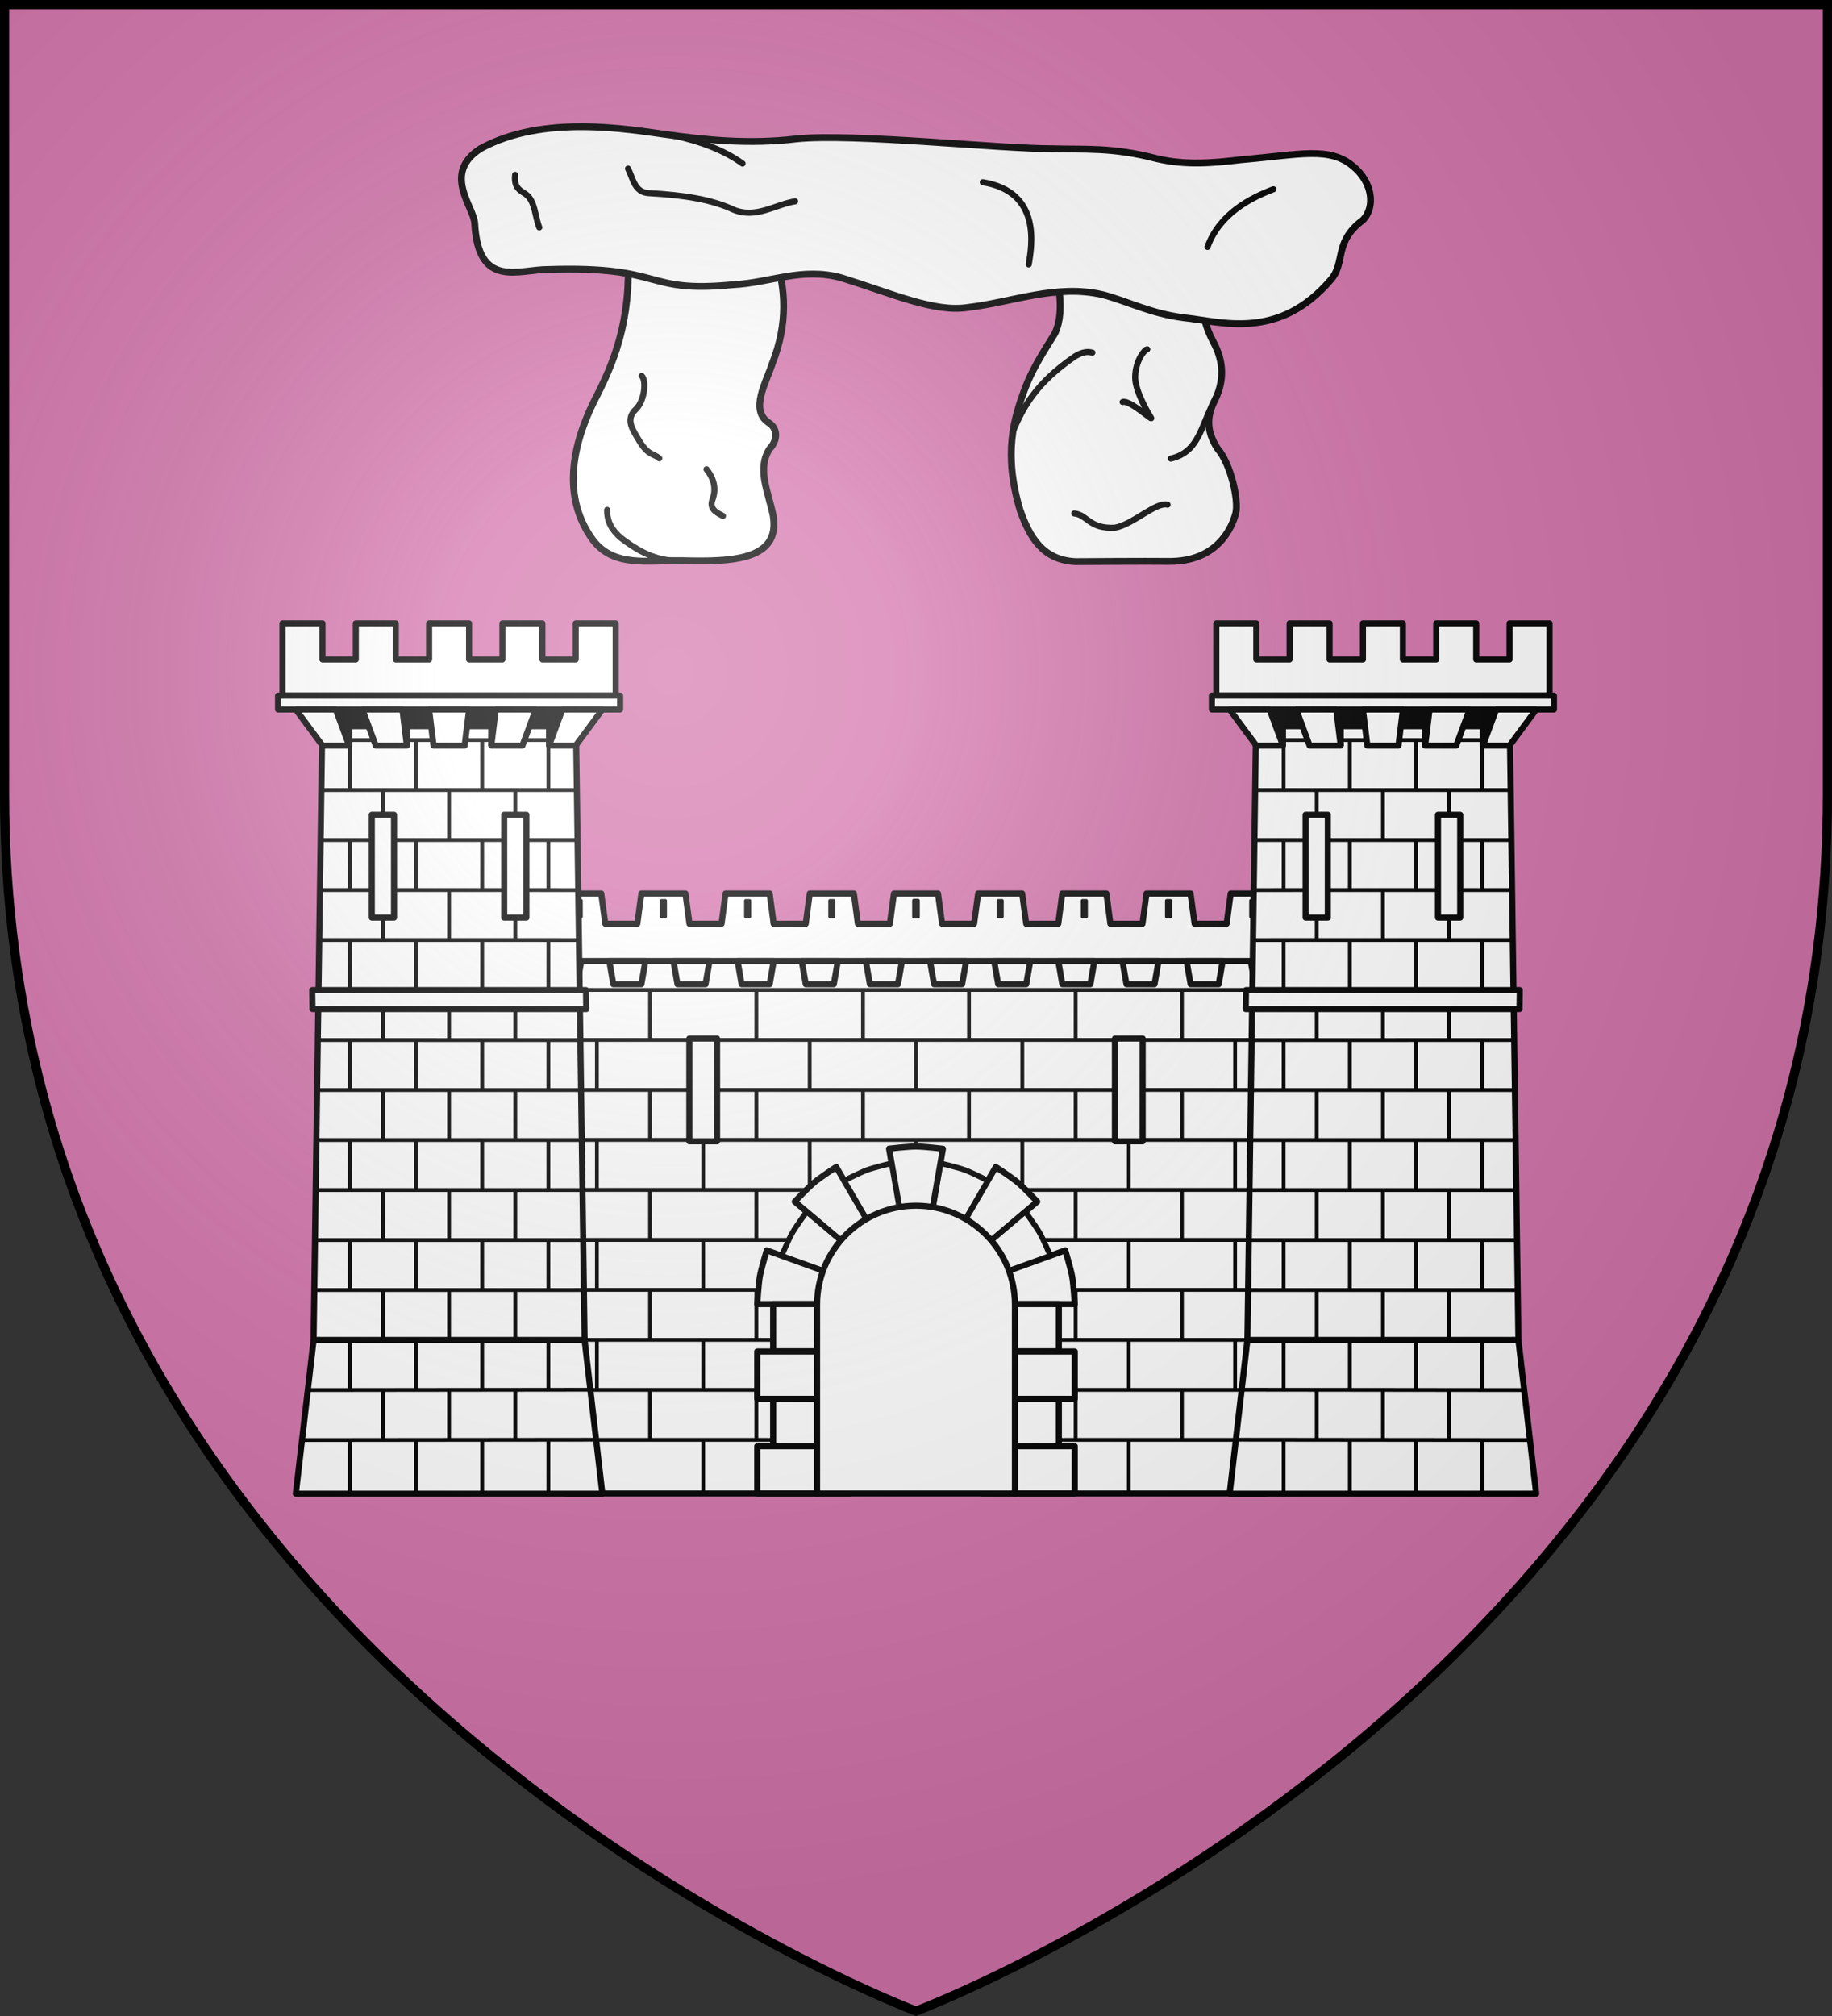 <?xml version="1.0" encoding="UTF-8" standalone="no"?>
<svg
   xmlns:dc="http://purl.org/dc/elements/1.1/"
   xmlns:cc="http://creativecommons.org/ns#"
   xmlns:rdf="http://www.w3.org/1999/02/22-rdf-syntax-ns#"
   xmlns:svg="http://www.w3.org/2000/svg"
   xmlns="http://www.w3.org/2000/svg"
   xmlns:xlink="http://www.w3.org/1999/xlink"
   width="600"
   height="660"
   viewBox="-300 -300 600 660"
   version="1.1"
   id="svg25">
  <rect x="-300" y="-300" width="600" height="660" fill="#333333" stroke="none"/>
  <defs
     id="defs13">
    <radialGradient
       id="Gradient1"
       gradientUnits="userSpaceOnUse"
       cx="-80"
       cy="-80"
       r="405">
      <stop
         style="stop-color:#fff;stop-opacity:0.31"
         offset="0"
         id="stop2" />
      <stop
         style="stop-color:#fff;stop-opacity:0.25"
         offset="0.19"
         id="stop4" />
      <stop
         style="stop-color:#6b6b6b;stop-opacity:0.125"
         offset="0.6"
         id="stop6" />
      <stop
         style="stop-color:#000;stop-opacity:0.125"
         offset="1"
         id="stop8" />
    </radialGradient>
    <g
       id="s">
      <g
         id="c">
        <path
           transform="matrix(0.951,0.309,-0.309,0.951,0,-1)"
           d="M 0,0 L 0,1 L 0.5,1 L 0,0 z"
           id="t" />
        <use
           height="540"
           width="810"
           y="0"
           x="0"
           id="use2144"
           transform="scale(-1,1)"
           xlink:href="#t" />
      </g>
      <g
         id="a">
        <use
           height="540"
           width="810"
           y="0"
           x="0"
           id="use2147"
           transform="matrix(0.309,0.951,-0.951,0.309,0,0)"
           xlink:href="#c" />
        <use
           height="540"
           width="810"
           y="0"
           x="0"
           id="use2149"
           transform="matrix(-0.809,0.588,-0.588,-0.809,0,0)"
           xlink:href="#c" />
      </g>
      <use
         height="540"
         width="810"
         y="0"
         x="0"
         id="use2151"
         transform="scale(-1,1)"
         xlink:href="#a" />
    </g>
    <g
       id="c-1">
      <path
         id="b"
         d="M0 0v1h.5L0 0z"
         transform="rotate(18 3.157 -.5)" />
      <use
         width="810"
         height="540"
         transform="scale(-1 1)"
         xlink:href="#b"
         id="use13" />
    </g>
    <g
       id="g">
      <path
         id="f"
         d="M0 0v1h.5L0 0z"
         transform="rotate(18 3.157 -.5)" />
      <use
         width="810"
         height="540"
         transform="scale(-1 1)"
         xlink:href="#f"
         id="use23" />
    </g>
    <g
       id="k">
      <path
         id="j"
         d="M0 0v1h.5L0 0z"
         transform="rotate(18 3.157 -.5)" />
      <use
         width="810"
         height="540"
         transform="scale(-1 1)"
         xlink:href="#j"
         id="use33" />
    </g>
    <g
       id="n">
      <path
         id="m"
         d="M0 0v1h.5L0 0z"
         transform="rotate(18 3.157 -.5)" />
      <use
         width="810"
         height="540"
         transform="scale(-1 1)"
         xlink:href="#m"
         id="use42" />
    </g>
    <g
       id="s-4">
      <g
         id="c-6">
        <path
           id="t-0"
           d="M 0,0 L 0,1 L 0.5,1 L 0,0 z"
           transform="matrix(0.951,0.309,-0.309,0.951,0,-1)" />
        <use
           xlink:href="#t-0"
           transform="scale(-1,1)"
           id="use2144-7"
           x="0"
           y="0"
           width="810"
           height="540" />
      </g>
      <g
         id="a-1">
        <use
           xlink:href="#c-6"
           transform="matrix(0.309,0.951,-0.951,0.309,0,0)"
           id="use2147-7"
           x="0"
           y="0"
           width="810"
           height="540" />
        <use
           xlink:href="#c-6"
           transform="matrix(-0.809,0.588,-0.588,-0.809,0,0)"
           id="use2149-7"
           x="0"
           y="0"
           width="810"
           height="540" />
      </g>
      <use
         xlink:href="#a-1"
         transform="scale(-1,1)"
         id="use2151-7"
         x="0"
         y="0"
         width="810"
         height="540" />
    </g>
    <g
       id="f-59">
      <rect
         width="100"
         height="60"
         x="-50"
         y="-30"
         style="fill:#28166f"
         id="rect1964" />
      <g
         transform="translate(0,-20)"
         style="fill:#ffffff"
         id="g1966">
        <path
           d="M -1.212,27.818 C -1.212,22.175 -2.091,20.471 -4.542,13.98 C -5.709,10.888 -5.024,7.103 -2.858,3.601 C -2.082,2.346 -1.114,1.214 0,0 C 1.114,1.214 2.082,2.346 2.858,3.601 C 5.024,7.103 5.709,10.888 4.542,13.98 C 2.091,20.471 1.212,22.175 1.212,27.818 L -1.212,27.818 z"
           id="path1968" />
        <path
           d="M 2.922,27.672 C 2.922,21.721 5.239,17.829 8.501,16.66 C 9.949,16.141 11.808,16.387 13.519,18.107 C 15.638,20.236 16.255,26.1 10.036,27.228 C 10.694,26.272 10.655,24.147 9.322,23.441 C 8.331,22.916 7.209,23.188 6.646,23.564 C 5.822,24.116 4.917,25.67 4.967,27.672 L 2.922,27.672 z"
           id="rwi" />
        <path
           d="M 1.777,30.183 C 1.79,32.191 2.795,33.518 4.516,34.257 C 4.295,34.955 3.257,36.378 1.831,36.281 C 1.55,37.787 1.282,38.632 0,40 C -1.282,38.632 -1.55,37.787 -1.831,36.281 C -3.257,36.378 -4.295,34.955 -4.516,34.257 C -2.795,33.518 -1.79,32.191 -1.777,30.183 L 1.777,30.183 z"
           id="path1971" />
        <use
           transform="scale(-1,1)"
           id="use1973"
           x="0"
           y="0"
           width="800"
           height="400"
           xlink:href="#rwi" />
        <rect
           width="15.846"
           height="3.218"
           x="-7.923"
           y="27.331"
           id="rect1975" />
      </g>
    </g>
    <g
       id="s-78">
      <g
         id="c-4">
        <path
           id="t-54"
           d="M 0,0 L 0,1 L 0.5,1 L 0,0 z"
           transform="matrix(0.951,0.309,-0.309,0.951,0,-1)" />
        <use
           xlink:href="#t-54"
           transform="scale(-1,1)"
           id="use2144-8"
           x="0"
           y="0"
           width="810"
           height="540" />
      </g>
      <g
         id="a-0">
        <use
           xlink:href="#c-4"
           transform="matrix(0.309,0.951,-0.951,0.309,0,0)"
           id="use2147-02"
           x="0"
           y="0"
           width="810"
           height="540" />
        <use
           xlink:href="#c-4"
           transform="matrix(-0.809,0.588,-0.588,-0.809,0,0)"
           id="use2149-4"
           x="0"
           y="0"
           width="810"
           height="540" />
      </g>
      <use
         xlink:href="#a-0"
         transform="scale(-1,1)"
         id="use2151-47"
         x="0"
         y="0"
         width="810"
         height="540" />
    </g>
    <g
       id="f-8">
      <rect
         width="100"
         height="60"
         x="-50"
         y="-30"
         style="fill:#28166f"
         id="rect1964-0" />
      <g
         transform="translate(0,-20)"
         style="fill:#ffffff"
         id="g1966-1">
        <path
           d="M -1.212,27.818 C -1.212,22.175 -2.091,20.471 -4.542,13.98 C -5.709,10.888 -5.024,7.103 -2.858,3.601 C -2.082,2.346 -1.114,1.214 0,0 C 1.114,1.214 2.082,2.346 2.858,3.601 C 5.024,7.103 5.709,10.888 4.542,13.98 C 2.091,20.471 1.212,22.175 1.212,27.818 L -1.212,27.818 z"
           id="path1968-2" />
        <path
           d="M 2.922,27.672 C 2.922,21.721 5.239,17.829 8.501,16.66 C 9.949,16.141 11.808,16.387 13.519,18.107 C 15.638,20.236 16.255,26.1 10.036,27.228 C 10.694,26.272 10.655,24.147 9.322,23.441 C 8.331,22.916 7.209,23.188 6.646,23.564 C 5.822,24.116 4.917,25.67 4.967,27.672 L 2.922,27.672 z"
           id="rwi-5" />
        <path
           d="M 1.777,30.183 C 1.79,32.191 2.795,33.518 4.516,34.257 C 4.295,34.955 3.257,36.378 1.831,36.281 C 1.55,37.787 1.282,38.632 0,40 C -1.282,38.632 -1.55,37.787 -1.831,36.281 C -3.257,36.378 -4.295,34.955 -4.516,34.257 C -2.795,33.518 -1.79,32.191 -1.777,30.183 L 1.777,30.183 z"
           id="path1971-0" />
        <use
           transform="scale(-1,1)"
           id="use1973-9"
           x="0"
           y="0"
           width="800"
           height="400"
           xlink:href="#rwi-5" />
        <rect
           width="15.846"
           height="3.218"
           x="-7.923"
           y="27.331"
           id="rect1975-4" />
      </g>
    </g>
    <g
       id="f-2">
      <rect
         width="100"
         height="60"
         x="-50"
         y="-30"
         style="fill:#28166f"
         id="rect1964-3" />
      <g
         transform="translate(0,-20)"
         style="fill:#ffffff"
         id="g1966-3">
        <path
           d="M -1.212,27.818 C -1.212,22.175 -2.091,20.471 -4.542,13.98 C -5.709,10.888 -5.024,7.103 -2.858,3.601 C -2.082,2.346 -1.114,1.214 0,0 C 1.114,1.214 2.082,2.346 2.858,3.601 C 5.024,7.103 5.709,10.888 4.542,13.98 C 2.091,20.471 1.212,22.175 1.212,27.818 L -1.212,27.818 z"
           id="path1968-4" />
        <path
           d="M 2.922,27.672 C 2.922,21.721 5.239,17.829 8.501,16.66 C 9.949,16.141 11.808,16.387 13.519,18.107 C 15.638,20.236 16.255,26.1 10.036,27.228 C 10.694,26.272 10.655,24.147 9.322,23.441 C 8.331,22.916 7.209,23.188 6.646,23.564 C 5.822,24.116 4.917,25.67 4.967,27.672 L 2.922,27.672 z"
           id="rwi-1" />
        <path
           d="M 1.777,30.183 C 1.79,32.191 2.795,33.518 4.516,34.257 C 4.295,34.955 3.257,36.378 1.831,36.281 C 1.55,37.787 1.282,38.632 0,40 C -1.282,38.632 -1.55,37.787 -1.831,36.281 C -3.257,36.378 -4.295,34.955 -4.516,34.257 C -2.795,33.518 -1.79,32.191 -1.777,30.183 L 1.777,30.183 z"
           id="path7183" />
        <use
           transform="scale(-1,1)"
           id="use7185"
           x="0"
           y="0"
           width="800"
           height="400"
           xlink:href="#rwi-1" />
        <rect
           width="15.846"
           height="3.218"
           x="-7.923"
           y="27.331"
           id="rect7187" />
      </g>
    </g>
    <g
       id="s-8">
      <g
         id="c-9">
        <path
           transform="matrix(0.951,0.309,-0.309,0.951,0,-1)"
           d="M 0,0 L 0,1 L 0.5,1 L 0,0 z"
           id="t-2" />
        <use
           height="540"
           width="810"
           y="0"
           x="0"
           id="use2144-79"
           transform="scale(-1,1)"
           xlink:href="#t-2" />
      </g>
      <g
         id="a-5">
        <use
           height="540"
           width="810"
           y="0"
           x="0"
           id="use2147-4"
           transform="matrix(0.309,0.951,-0.951,0.309,0,0)"
           xlink:href="#c-9" />
        <use
           height="540"
           width="810"
           y="0"
           x="0"
           id="use2149-3"
           transform="matrix(-0.809,0.588,-0.588,-0.809,0,0)"
           xlink:href="#c-9" />
      </g>
      <use
         height="540"
         width="810"
         y="0"
         x="0"
         id="use2151-1"
         transform="scale(-1,1)"
         xlink:href="#a-5" />
    </g>
    <g
       id="s-4-2">
      <g
         id="c-6-1">
        <path
           transform="matrix(0.951,0.309,-0.309,0.951,0,-1)"
           d="M 0,0 L 0,1 L 0.5,1 L 0,0 z"
           id="t-0-6" />
        <use
           height="540"
           width="810"
           y="0"
           x="0"
           id="use2144-7-8"
           transform="scale(-1,1)"
           xlink:href="#t-0-6" />
      </g>
      <g
         id="a-1-5">
        <use
           height="540"
           width="810"
           y="0"
           x="0"
           id="use2147-7-7"
           transform="matrix(0.309,0.951,-0.951,0.309,0,0)"
           xlink:href="#c-6-1" />
        <use
           height="540"
           width="810"
           y="0"
           x="0"
           id="use7203"
           transform="matrix(-0.809,0.588,-0.588,-0.809,0,0)"
           xlink:href="#c-6-1" />
      </g>
      <use
         height="540"
         width="810"
         y="0"
         x="0"
         id="use2151-7-1"
         transform="scale(-1,1)"
         xlink:href="#a-1-5" />
    </g>
    <g
       id="s-4-9">
      <g
         id="c-6-2">
        <path
           transform="matrix(0.951,0.309,-0.309,0.951,0,-1)"
           d="M 0,0 L 0,1 L 0.5,1 L 0,0 z"
           id="t-0-7" />
        <use
           height="540"
           width="810"
           y="0"
           x="0"
           id="use2144-7-9"
           transform="scale(-1,1)"
           xlink:href="#t-0-7" />
      </g>
      <g
         id="a-1-54">
        <use
           height="540"
           width="810"
           y="0"
           x="0"
           id="use2147-7-3"
           transform="matrix(0.309,0.951,-0.951,0.309,0,0)"
           xlink:href="#c-6-2" />
        <use
           height="540"
           width="810"
           y="0"
           x="0"
           id="use2149-7-1"
           transform="matrix(-0.809,0.588,-0.588,-0.809,0,0)"
           xlink:href="#c-6-2" />
      </g>
      <use
         height="540"
         width="810"
         y="0"
         x="0"
         id="use2151-7-2"
         transform="scale(-1,1)"
         xlink:href="#a-1-54" />
    </g>
    <g
       id="s-42">
      <g
         id="c-32">
        <path
           id="t-21"
           d="M 0,0 L 0,1 L 0.5,1 L 0,0 z"
           transform="matrix(0.951,0.309,-0.309,0.951,0,-1)" />
        <use
           xlink:href="#t-21"
           transform="scale(-1,1)"
           id="use2144-6"
           x="0"
           y="0"
           width="810"
           height="540" />
      </g>
      <g
         id="a-8">
        <use
           xlink:href="#c-32"
           transform="matrix(0.309,0.951,-0.951,0.309,0,0)"
           id="use2147-5"
           x="0"
           y="0"
           width="810"
           height="540" />
        <use
           xlink:href="#c-32"
           transform="matrix(-0.809,0.588,-0.588,-0.809,0,0)"
           id="use2149-76"
           x="0"
           y="0"
           width="810"
           height="540" />
      </g>
      <use
         xlink:href="#a-8"
         transform="scale(-1,1)"
         id="use2151-18"
         x="0"
         y="0"
         width="810"
         height="540" />
    </g>
    <g
       id="f-7">
      <rect
         id="rect1964-1"
         style="fill:#28166f"
         y="-30"
         x="-50"
         height="60"
         width="100" />
      <g
         id="g5075"
         style="fill:#ffffff"
         transform="translate(0,-20)">
        <path
           id="path1968-5"
           d="M -1.212,27.818 C -1.212,22.175 -2.091,20.471 -4.542,13.98 C -5.709,10.888 -5.024,7.103 -2.858,3.601 C -2.082,2.346 -1.114,1.214 0,0 C 1.114,1.214 2.082,2.346 2.858,3.601 C 5.024,7.103 5.709,10.888 4.542,13.98 C 2.091,20.471 1.212,22.175 1.212,27.818 L -1.212,27.818 z" />
        <path
           id="rwi-2"
           d="M 2.922,27.672 C 2.922,21.721 5.239,17.829 8.501,16.66 C 9.949,16.141 11.808,16.387 13.519,18.107 C 15.638,20.236 16.255,26.1 10.036,27.228 C 10.694,26.272 10.655,24.147 9.322,23.441 C 8.331,22.916 7.209,23.188 6.646,23.564 C 5.822,24.116 4.917,25.67 4.967,27.672 L 2.922,27.672 z" />
        <path
           id="path1971-7"
           d="M 1.777,30.183 C 1.79,32.191 2.795,33.518 4.516,34.257 C 4.295,34.955 3.257,36.378 1.831,36.281 C 1.55,37.787 1.282,38.632 0,40 C -1.282,38.632 -1.55,37.787 -1.831,36.281 C -3.257,36.378 -4.295,34.955 -4.516,34.257 C -2.795,33.518 -1.79,32.191 -1.777,30.183 L 1.777,30.183 z" />
        <use
           xlink:href="#rwi-2"
           height="400"
           width="800"
           y="0"
           x="0"
           id="use1973-6"
           transform="scale(-1,1)" />
        <rect
           id="rect1975-1"
           y="27.331"
           x="-7.923"
           height="3.218"
           width="15.846" />
      </g>
    </g>
    <g
       id="s-4-1">
      <g
         id="c-6-4">
        <path
           transform="matrix(0.951,0.309,-0.309,0.951,0,-1)"
           d="M 0,0 L 0,1 L 0.5,1 L 0,0 z"
           id="t-0-60" />
        <use
           height="540"
           width="810"
           y="0"
           x="0"
           id="use2144-7-7"
           transform="scale(-1,1)"
           xlink:href="#t-0-60" />
      </g>
      <g
         id="a-1-17">
        <use
           height="540"
           width="810"
           y="0"
           x="0"
           id="use2147-7-77"
           transform="matrix(0.309,0.951,-0.951,0.309,0,0)"
           xlink:href="#c-6-4" />
        <use
           height="540"
           width="810"
           y="0"
           x="0"
           id="use2149-7-7"
           transform="matrix(-0.809,0.588,-0.588,-0.809,0,0)"
           xlink:href="#c-6-4" />
      </g>
      <use
         height="540"
         width="810"
         y="0"
         x="0"
         id="use2151-7-3"
         transform="scale(-1,1)"
         xlink:href="#a-1-17" />
    </g>
    <g
       id="s-4-5">
      <g
         id="c-6-1-0">
        <path
           id="t-0-7-0"
           d="M 0,0 L 0,1 L 0.5,1 L 0,0 z"
           transform="matrix(0.951,0.309,-0.309,0.951,0,-1)" />
        <use
           xlink:href="#t-0-7-0"
           transform="scale(-1,1)"
           id="use2144-7-1"
           x="0"
           y="0"
           width="810"
           height="540" />
      </g>
      <g
         id="a-1-1">
        <use
           xlink:href="#c-6-1-0"
           transform="matrix(0.309,0.951,-0.951,0.309,0,0)"
           id="use2147-7-5"
           x="0"
           y="0"
           width="810"
           height="540" />
        <use
           xlink:href="#c-6-1-0"
           transform="matrix(-0.809,0.588,-0.588,-0.809,0,0)"
           id="use2149-7-2"
           x="0"
           y="0"
           width="810"
           height="540" />
      </g>
      <use
         xlink:href="#a-1-1"
         transform="scale(-1,1)"
         id="use2151-7-7"
         x="0"
         y="0"
         width="810"
         height="540" />
    </g>
    <g
       id="f-6">
      <rect
         width="100"
         height="60"
         x="-50"
         y="-30"
         style="fill:#28166f"
         id="rect1964-1-1" />
      <g
         transform="translate(0,-20)"
         style="fill:#ffffff"
         id="g1966-4">
        <path
           d="M -1.212,27.818 C -1.212,22.175 -2.091,20.471 -4.542,13.98 C -5.709,10.888 -5.024,7.103 -2.858,3.601 C -2.082,2.346 -1.114,1.214 0,0 C 1.114,1.214 2.082,2.346 2.858,3.601 C 5.024,7.103 5.709,10.888 4.542,13.98 C 2.091,20.471 1.212,22.175 1.212,27.818 L -1.212,27.818 z"
           id="path5051" />
        <path
           d="M 2.922,27.672 C 2.922,21.721 5.239,17.829 8.501,16.66 C 9.949,16.141 11.808,16.387 13.519,18.107 C 15.638,20.236 16.255,26.1 10.036,27.228 C 10.694,26.272 10.655,24.147 9.322,23.441 C 8.331,22.916 7.209,23.188 6.646,23.564 C 5.822,24.116 4.917,25.67 4.967,27.672 L 2.922,27.672 z"
           id="rwi-3" />
        <path
           d="M 1.777,30.183 C 1.79,32.191 2.795,33.518 4.516,34.257 C 4.295,34.955 3.257,36.378 1.831,36.281 C 1.55,37.787 1.282,38.632 0,40 C -1.282,38.632 -1.55,37.787 -1.831,36.281 C -3.257,36.378 -4.295,34.955 -4.516,34.257 C -2.795,33.518 -1.79,32.191 -1.777,30.183 L 1.777,30.183 z"
           id="path1971-2" />
        <use
           transform="scale(-1,1)"
           id="use1973-2"
           x="0"
           y="0"
           width="800"
           height="400"
           xlink:href="#rwi-3" />
        <rect
           width="15.846"
           height="3.218"
           x="-7.923"
           y="27.331"
           id="rect1975-1-2" />
      </g>
    </g>
    <g
       id="s-6">
      <g
         id="c-8">
        <path
           id="t-5"
           d="M 0,0 L 0,1 L 0.5,1 L 0,0 z"
           transform="matrix(0.951,0.309,-0.309,0.951,0,-1)" />
        <use
           xlink:href="#t-5"
           transform="scale(-1,1)"
           id="use2144-76"
           x="0"
           y="0"
           width="810"
           height="540" />
      </g>
      <g
         id="a-18">
        <use
           xlink:href="#c-8"
           transform="matrix(0.309,0.951,-0.951,0.309,0,0)"
           id="use2147-9"
           x="0"
           y="0"
           width="810"
           height="540" />
        <use
           xlink:href="#c-8"
           transform="matrix(-0.809,0.588,-0.588,-0.809,0,0)"
           id="use2149-2"
           x="0"
           y="0"
           width="810"
           height="540" />
      </g>
      <use
         xlink:href="#a-18"
         transform="scale(-1,1)"
         id="use2151-79"
         x="0"
         y="0"
         width="810"
         height="540" />
    </g>
    <g
       id="s-7">
      <g
         id="c-2">
        <path
           id="t-6"
           d="M 0,0 L 0,1 L 0.5,1 L 0,0 z"
           transform="matrix(0.951,0.309,-0.309,0.951,0,-1)" />
        <use
           xlink:href="#t-6"
           transform="scale(-1,1)"
           id="use2144-0"
           x="0"
           y="0"
           width="810"
           height="540" />
      </g>
      <g
         id="a-16">
        <use
           xlink:href="#c-2"
           transform="matrix(0.309,0.951,-0.951,0.309,0,0)"
           id="use2147-57"
           x="0"
           y="0"
           width="810"
           height="540" />
        <use
           xlink:href="#c-2"
           transform="matrix(-0.809,0.588,-0.588,-0.809,0,0)"
           id="use2149-5"
           x="0"
           y="0"
           width="810"
           height="540" />
      </g>
      <use
         xlink:href="#a-16"
         transform="scale(-1,1)"
         id="use2151-4"
         x="0"
         y="0"
         width="810"
         height="540" />
    </g>
    <g
       id="f-3">
      <rect
         id="rect1964-6"
         style="fill:#28166f"
         y="-30"
         x="-50"
         height="60"
         width="100" />
      <g
         id="g1966-15"
         style="fill:#ffffff"
         transform="translate(0,-20)">
        <path
           id="path1968-42"
           d="M -1.212,27.818 C -1.212,22.175 -2.091,20.471 -4.542,13.98 C -5.709,10.888 -5.024,7.103 -2.858,3.601 C -2.082,2.346 -1.114,1.214 0,0 C 1.114,1.214 2.082,2.346 2.858,3.601 C 5.024,7.103 5.709,10.888 4.542,13.98 C 2.091,20.471 1.212,22.175 1.212,27.818 L -1.212,27.818 z" />
        <path
           id="rwi-0"
           d="M 2.922,27.672 C 2.922,21.721 5.239,17.829 8.501,16.66 C 9.949,16.141 11.808,16.387 13.519,18.107 C 15.638,20.236 16.255,26.1 10.036,27.228 C 10.694,26.272 10.655,24.147 9.322,23.441 C 8.331,22.916 7.209,23.188 6.646,23.564 C 5.822,24.116 4.917,25.67 4.967,27.672 L 2.922,27.672 z" />
        <path
           id="path1971-9"
           d="M 1.777,30.183 C 1.79,32.191 2.795,33.518 4.516,34.257 C 4.295,34.955 3.257,36.378 1.831,36.281 C 1.55,37.787 1.282,38.632 0,40 C -1.282,38.632 -1.55,37.787 -1.831,36.281 C -3.257,36.378 -4.295,34.955 -4.516,34.257 C -2.795,33.518 -1.79,32.191 -1.777,30.183 L 1.777,30.183 z" />
        <use
           xlink:href="#rwi-0"
           height="400"
           width="800"
           y="0"
           x="0"
           id="use1973-7"
           transform="scale(-1,1)" />
        <rect
           id="rect1975-3"
           y="27.331"
           x="-7.923"
           height="3.218"
           width="15.846" />
      </g>
    </g>
    <g
       id="f-5">
      <rect
         id="rect1964-17"
         style="fill:#28166f"
         y="-30"
         x="-50"
         height="60"
         width="100" />
      <g
         id="g1966-11"
         style="fill:#ffffff"
         transform="translate(0,-20)">
        <path
           id="path1968-52"
           d="M -1.212,27.818 C -1.212,22.175 -2.091,20.471 -4.542,13.98 C -5.709,10.888 -5.024,7.103 -2.858,3.601 C -2.082,2.346 -1.114,1.214 0,0 C 1.114,1.214 2.082,2.346 2.858,3.601 C 5.024,7.103 5.709,10.888 4.542,13.98 C 2.091,20.471 1.212,22.175 1.212,27.818 L -1.212,27.818 z" />
        <path
           id="rwi-7"
           d="M 2.922,27.672 C 2.922,21.721 5.239,17.829 8.501,16.66 C 9.949,16.141 11.808,16.387 13.519,18.107 C 15.638,20.236 16.255,26.1 10.036,27.228 C 10.694,26.272 10.655,24.147 9.322,23.441 C 8.331,22.916 7.209,23.188 6.646,23.564 C 5.822,24.116 4.917,25.67 4.967,27.672 L 2.922,27.672 z" />
        <path
           id="path1971-6"
           d="M 1.777,30.183 C 1.79,32.191 2.795,33.518 4.516,34.257 C 4.295,34.955 3.257,36.378 1.831,36.281 C 1.55,37.787 1.282,38.632 0,40 C -1.282,38.632 -1.55,37.787 -1.831,36.281 C -3.257,36.378 -4.295,34.955 -4.516,34.257 C -2.795,33.518 -1.79,32.191 -1.777,30.183 L 1.777,30.183 z" />
        <use
           xlink:href="#rwi-7"
           height="400"
           width="800"
           y="0"
           x="0"
           id="use1973-1"
           transform="scale(-1,1)" />
        <rect
           id="rect5022"
           y="27.331"
           x="-7.923"
           height="3.218"
           width="15.846" />
      </g>
    </g>
    <g
       id="s-4-8">
      <g
         id="c-6-6">
        <path
           id="t-0-0"
           d="M 0,0 L 0,1 L 0.5,1 L 0,0 z"
           transform="matrix(0.951,0.309,-0.309,0.951,0,-1)" />
        <use
           xlink:href="#t-0-0"
           transform="scale(-1,1)"
           id="use2144-7-2"
           x="0"
           y="0"
           width="810"
           height="540" />
      </g>
      <g
         id="a-1-4">
        <use
           xlink:href="#c-6-6"
           transform="matrix(0.309,0.951,-0.951,0.309,0,0)"
           id="use2147-7-8"
           x="0"
           y="0"
           width="810"
           height="540" />
        <use
           xlink:href="#c-6-6"
           transform="matrix(-0.809,0.588,-0.588,-0.809,0,0)"
           id="use2149-7-6"
           x="0"
           y="0"
           width="810"
           height="540" />
      </g>
      <use
         xlink:href="#a-1-4"
         transform="scale(-1,1)"
         id="use2151-7-5"
         x="0"
         y="0"
         width="810"
         height="540" />
    </g>
    <g
       id="f-0">
      <rect
         width="100"
         height="60"
         x="-50"
         y="-30"
         style="fill:#28166f"
         id="rect1964-9" />
      <g
         transform="translate(0,-20)"
         style="fill:#ffffff"
         id="g1966-0">
        <path
           d="M -1.212,27.818 C -1.212,22.175 -2.091,20.471 -4.542,13.98 C -5.709,10.888 -5.024,7.103 -2.858,3.601 C -2.082,2.346 -1.114,1.214 0,0 C 1.114,1.214 2.082,2.346 2.858,3.601 C 5.024,7.103 5.709,10.888 4.542,13.98 C 2.091,20.471 1.212,22.175 1.212,27.818 L -1.212,27.818 z"
           id="path1968-0" />
        <path
           d="M 2.922,27.672 C 2.922,21.721 5.239,17.829 8.501,16.66 C 9.949,16.141 11.808,16.387 13.519,18.107 C 15.638,20.236 16.255,26.1 10.036,27.228 C 10.694,26.272 10.655,24.147 9.322,23.441 C 8.331,22.916 7.209,23.188 6.646,23.564 C 5.822,24.116 4.917,25.67 4.967,27.672 L 2.922,27.672 z"
           id="rwi-6" />
        <path
           d="M 1.777,30.183 C 1.79,32.191 2.795,33.518 4.516,34.257 C 4.295,34.955 3.257,36.378 1.831,36.281 C 1.55,37.787 1.282,38.632 0,40 C -1.282,38.632 -1.55,37.787 -1.831,36.281 C -3.257,36.378 -4.295,34.955 -4.516,34.257 C -2.795,33.518 -1.79,32.191 -1.777,30.183 L 1.777,30.183 z"
           id="path1971-1" />
        <use
           transform="scale(-1,1)"
           id="use1973-3"
           x="0"
           y="0"
           width="800"
           height="400"
           xlink:href="#rwi-6" />
        <rect
           width="15.846"
           height="3.218"
           x="-7.923"
           y="27.331"
           id="rect1975-8" />
      </g>
    </g>
    <g
       id="s-9">
      <g
         id="c-3">
        <path
           id="t-4"
           d="M 0,0 L 0,1 L 0.5,1 L 0,0 z"
           transform="matrix(0.951,0.309,-0.309,0.951,0,-1)" />
        <use
           xlink:href="#t-4"
           transform="scale(-1,1)"
           id="use2144-4"
           x="0"
           y="0"
           width="810"
           height="540" />
      </g>
      <g
         id="a-6">
        <use
           xlink:href="#c-3"
           transform="matrix(0.309,0.951,-0.951,0.309,0,0)"
           id="use2147-0"
           x="0"
           y="0"
           width="810"
           height="540" />
        <use
           xlink:href="#c-3"
           transform="matrix(-0.809,0.588,-0.588,-0.809,0,0)"
           id="use2149-6"
           x="0"
           y="0"
           width="810"
           height="540" />
      </g>
      <use
         xlink:href="#a-6"
         transform="scale(-1,1)"
         id="use2151-6"
         x="0"
         y="0"
         width="810"
         height="540" />
    </g>
    <pattern
       id="pattern4124"
       patternTransform="translate(-328.318,-112.593)"
       height="199.71"
       width="178.168"
       patternUnits="userSpaceOnUse">
      <g
         id="g4119"
         transform="matrix(0.806,0,0,0.77,264.813,86.782)">
        <path
           d="M -267.374,-6.853 L -272.223,16.977 L -277.071,-6.853 L -277.071,-26.381 L -277.071,-51.594 L -302.284,-51.594 L -302.284,-37.048 L -311.982,-37.048 L -311.982,-51.594 L -326.528,-51.594 L -326.528,-61.291 L -311.982,-61.291 L -311.982,-75.837 L -302.284,-75.837 L -302.284,-61.291 L -277.071,-61.291 L -277.071,-86.504 L -291.617,-86.504 L -291.617,-96.202 L -277.071,-96.202 L -277.071,-110.748 L -267.374,-110.748 L -267.374,-96.202 L -252.828,-96.202 L -252.828,-86.504 L -267.374,-86.504 L -267.374,-61.291 L -242.161,-61.291 L -242.161,-75.837 L -232.463,-75.837 L -232.463,-61.291 L -217.917,-61.291 L -217.917,-51.594 L -232.463,-51.594 L -232.463,-37.048 L -242.161,-37.048 L -242.161,-51.594 L -267.374,-51.594 L -267.374,-26.381 L -267.374,-6.853 z"
           id="path4262"
           style="fill:#fcef3c;fill-opacity:1;stroke:#000000;stroke-width:3.807;stroke-miterlimit:4;stroke-dasharray:none;stroke-opacity:1;display:inline" />
        <use
           id="use2607"
           xlink:href="#path4262"
           y="0"
           x="0"
           width="601.465"
           height="658.974" />
        <use
           id="use2613"
           transform="translate(108.611,127.725)"
           xlink:href="#path4262"
           y="0"
           x="0"
           width="601.465"
           height="658.974" />
      </g>
    </pattern>
  </defs>
  <path
     style="fill:#d576ad;stroke-width:1"
     id="use15"
     d="m -298.5,-298.5 h 597 V -39.957 C 298.5,246.291 0,358.5 0,358.5 c 0,0 -298.5,-112.209 -298.5,-398.457 z" />
  <g
     style="stroke-width:1.048"
     transform="matrix(0.954,0,0,0.954,1.018863e-4,37.275)"
     id="g3347">
    <path
       style="opacity:1;fill:#ffffff;fill-opacity:1;stroke:none;stroke-width:1.048;stroke-linecap:butt;stroke-linejoin:round;stroke-miterlimit:4;stroke-opacity:1"
       d="M -120.596,-23.72 H 120.596 V 158.986 h -241.193 z"
       id="rect4200" />
    <path
       id="path2266"
       style="opacity:1;fill:none;fill-opacity:1;stroke:#000000;stroke-width:1.31;stroke-linecap:butt;stroke-linejoin:round;stroke-miterlimit:4;stroke-dasharray:none;stroke-opacity:1"
       d="m -91.301,123.432 v 17.157 M 91.3,123.432 v 17.157 M 54.802,123.432 v 17.157 M 18.195,123.432 v 17.157 M -54.802,123.432 v 17.157 m 36.607,-17.157 v 17.157 m -91.355,0 v 18.397 m 36.499,-18.397 v 18.397 M 109.55,140.588 v 18.397 M 73.051,140.588 v 18.397 M 36.499,140.588 v 18.397 M -36.499,140.588 v 18.397 M -5.7459342e-6,140.588 v 18.397 M -91.301,89.119 V 106.275 M 91.3,89.119 V 106.275 M 54.802,89.119 V 106.275 M 18.195,89.119 V 106.275 M -54.802,89.119 v 17.157 m 36.607,-17.157 v 17.157 m -91.355,0 v 17.157 m 36.499,-17.157 V 123.432 M 109.55,106.275 V 123.432 M 73.051,106.275 V 123.432 M 36.499,106.275 V 123.432 M -36.499,106.275 V 123.432 M -5.7459342e-6,106.275 V 123.432 M -91.301,54.806 V 71.962 M 91.3,54.806 V 71.962 M 54.802,54.806 V 71.962 M 18.195,54.806 V 71.962 M -54.802,54.806 v 17.157 m 36.607,-17.157 v 17.157 m -91.355,0 V 89.119 M -73.051,71.962 V 89.119 M 109.55,71.962 V 89.119 M 73.051,71.962 V 89.119 M 36.499,71.962 V 90.36 M -36.499,71.962 V 89.119 M -5.7459353e-6,71.962 V 89.119 M -91.301,20.493 V 37.649 M 91.3,20.493 V 37.649 M 54.802,20.493 V 37.649 M 18.195,20.493 V 37.649 M -54.802,20.493 v 17.157 m 36.607,-17.157 v 17.157 m -91.355,0 V 54.806 M -73.051,37.649 V 54.806 M 109.55,37.649 V 54.806 M 73.051,37.649 V 54.806 M 36.499,37.649 V 54.806 M -36.499,37.649 V 54.806 M -5.7459353e-6,37.649 V 54.806 M -91.301,-13.82 V 3.336 M 91.3,-13.82 V 3.336 M 54.802,-13.82 V 3.336 M 18.195,-13.82 V 3.336 M -54.802,-13.82 V 3.336 M -18.195,-13.82 V 3.336 m -91.355,0 V 20.493 M -73.051,3.336 V 20.493 M 109.55,3.336 V 20.493 M 73.051,3.336 V 20.493 M 36.499,3.336 V 20.493 M -36.499,3.336 V 20.493 M -5.7459353e-6,3.336 V 20.493 M 120.596,-13.82 H -120.596 M 120.596,3.336 H -120.596 M 120.596,37.649 H -120.596 M 120.596,20.493 H -120.596 M 120.596,140.588 H -120.596 M 120.596,123.432 H -120.596 M 120.596,106.275 H -120.596 M 120.596,89.119 H -120.596 M 120.596,71.962 H -120.596 M 120.596,54.806 h -241.193" />
    <g
       id="g2287"
       transform="matrix(1.047,0,0,1.047,-5.3399837e-5,-7.633)"
       style="stroke-width:1.001">
      <use
         x="0"
         y="0"
         xlink:href="#g1113"
         id="use1115"
         width="100%"
         height="100%"
         transform="matrix(-1,0,0,1,-4.2254074e-5,1.2589375e-6)" />
      <path
         id="path2844"
         d="M -5.0595419e-5,45.398 C -2.705,45.398 -8.835,46.109 -8.835,46.109 L 3.1380647e-4,97.055 8.834,46.137 c 0,0 -6.13,-0.74 -8.835,-0.74 z"
         style="opacity:1;fill:#ffffff;fill-opacity:1;stroke:#000000;stroke-width:2.002;stroke-linecap:round;stroke-linejoin:round;stroke-miterlimit:4;stroke-dasharray:none;stroke-opacity:1" />
      <g
         id="g1113"
         transform="matrix(1.003,0,0,1.003,3.0837328e-4,-0.468)"
         style="stroke-width:0.998">
        <path
           d="M -2.0567267e-5,97.237 -48.791,79.663 c 0,0 -1.793,5.908 -2.263,8.572 -0.47,2.664 -0.834,9.002 -0.834,9.002 z m -4.0762438e-5,-2e-5 L -26.079,52.414 c 0,0 -5.171,3.373 -7.243,5.112 -2.072,1.739 -6.31,6.223 -6.31,6.223 z"
           style="opacity:1;fill:#ffffff;fill-opacity:1;stroke:#000000;stroke-width:1.996;stroke-linecap:round;stroke-linejoin:round;stroke-miterlimit:4;stroke-dasharray:none;stroke-opacity:1"
           id="use2897" />
        <path
           d="M 5.4169442e-6,97.237 -35.745,67.034 c 0,0 -3.443,4.767 -4.661,6.875 -1.217,2.108 -3.512,7.509 -3.512,7.509 z m -2.80869502e-5,-5e-6 L -7.984,51.194 c 0,0 -5.686,1.369 -7.973,2.201 -2.288,0.833 -7.52,3.491 -7.52,3.491 z"
           style="opacity:1;fill:#ffffff;fill-opacity:1;stroke:#000000;stroke-width:1.797;stroke-linecap:round;stroke-linejoin:round;stroke-miterlimit:4;stroke-dasharray:none;stroke-opacity:1"
           id="use2905" />
        <path
           style="fill:#ffffff;fill-opacity:1;stroke:#000000;stroke-width:1.996;stroke-linecap:round;stroke-linejoin:round;stroke-miterlimit:4;stroke-dasharray:none;stroke-opacity:1"
           d="m -46.697,97.236 h 30.505 v 15.478 h -30.505 z"
           id="rect9653" />
        <use
           style="stroke-width:1.996;stroke-miterlimit:4;stroke-dasharray:none"
           transform="translate(-5.201,15.488)"
           height="100%"
           width="100%"
           id="use1043"
           xlink:href="#rect9653"
           y="0"
           x="0" />
        <use
           style="stroke-width:1.996;stroke-miterlimit:4;stroke-dasharray:none"
           transform="translate(0,30.966)"
           height="100%"
           width="100%"
           id="use1045"
           xlink:href="#rect9653"
           y="0"
           x="0" />
        <use
           style="stroke-width:1.996;stroke-miterlimit:4;stroke-dasharray:none"
           transform="translate(-5.201,46.444)"
           height="100%"
           width="100%"
           id="use1047"
           xlink:href="#rect9653"
           y="0"
           x="0" />
      </g>
      <path
         id="rect9720"
         d="M 32.436,159.157 V 97.237 C 32.436,79.333 17.905,64.802 -5.0595419e-5,64.802 -17.905,64.802 -32.436,79.333 -32.436,97.237 V 159.157"
         style="opacity:1;fill:#ffffff;fill-opacity:1;stroke:#000000;stroke-width:2.002;stroke-linecap:round;stroke-linejoin:round;stroke-miterlimit:4;stroke-dasharray:none;stroke-opacity:1" />
    </g>
    <g
       style="stroke-width:1.048"
       id="g3304">
      <path
         style="opacity:1;fill:#ffffff;fill-opacity:1;stroke:#000000;stroke-width:2.096;stroke-linecap:round;stroke-linejoin:round;stroke-miterlimit:4;stroke-dasharray:none;stroke-opacity:1"
         d="m -123.183,-46.91 -1.368,10.371 v 12.808 H -8.968 8.944 124.551 v -12.808 l -1.393,-10.371 h -15.126 l -1.393,10.371 H 95.643 L 94.25,-46.91 H 79.124 l -1.368,10.371 H 66.735 L 65.367,-46.91 H 50.216 l -1.368,10.371 H 37.827 L 36.459,-46.91 H 21.333 l -1.393,10.371 H 8.944 L 7.551,-46.91 H -7.575 l -1.393,10.371 H -19.964 l -1.368,-10.371 h -15.15 l -1.368,10.371 h -11.021 l -1.368,-10.371 h -15.15 l -1.368,10.371 h -11.021 l -1.368,-10.371 h -15.126 l -1.393,10.371 H -106.664 l -1.393,-10.371 z"
         id="path10506" />
      <path
         id="path10530"
         d="m -0.699,-44.461 h 1.376 v 5.49 h -1.376 z"
         style="opacity:1;fill:none;fill-opacity:1;stroke:#000000;stroke-width:1.254;stroke-linecap:butt;stroke-linejoin:round;stroke-miterlimit:4;stroke-opacity:1" />
      <path
         id="path10557"
         style="opacity:1;fill:#ffffff;fill-opacity:1;stroke:#000000;stroke-width:2.096;stroke-linecap:round;stroke-linejoin:round;stroke-miterlimit:4;stroke-dasharray:none;stroke-opacity:1"
         d="m -127.303,-23.72 h 12.386 l -1.376,7.93 h -9.634 z m 22.02,0 h 12.386 l -1.376,7.93 h -9.634 z m 22.02,0 h 12.386 l -1.376,7.93 h -9.634 z m 44.04,0 h 12.386 l -1.376,7.93 h -9.634 z m -22.02,0 h 12.386 l -1.376,7.93 h -9.634 z m 44.04,0 h 12.386 l -1.376,7.93 h -9.634 z m 22.02,0 H 17.203 l -1.376,7.93 H 6.193 Z m 22.02,0 h 12.386 l -1.376,7.93 h -9.634 z m 88.08,0 h 12.386 l -1.376,7.93 h -9.634 z m -22.02,0 h 12.386 l -1.376,7.93 h -9.634 z m -22.02,0 h 12.386 l -1.376,7.93 h -9.634 z m -22.02,0 H 61.243 l -1.376,7.93 h -9.634 z" />
      <path
         id="path10569"
         style="opacity:1;fill:#000000;fill-opacity:1;stroke:#000000;stroke-width:1.048;stroke-linecap:round;stroke-linejoin:round;stroke-miterlimit:4;stroke-dasharray:none;stroke-opacity:1"
         d="m -116.293,-44.461 h 1.376 v 5.49 h -1.376 z m 28.901,0 h 1.376 v 5.49 h -1.376 z m 86.703,0 h 1.376 v 5.49 h -1.376 z m -28.901,0 h 1.376 v 5.49 h -1.376 z m -28.901,0 h 1.376 v 5.49 h -1.376 z m 86.703,0 h 1.376 v 5.49 h -1.376 z m 86.703,0 h 1.376 v 5.49 h -1.376 z m -28.901,0 h 1.376 v 5.49 h -1.376 z m -28.901,0 h 1.376 v 5.49 h -1.376 z" />
    </g>
    <path
       id="path9787"
       style="opacity:1;fill:#ffffff;fill-opacity:1;stroke:#000000;stroke-width:2.096;stroke-linecap:butt;stroke-linejoin:round;stroke-miterlimit:4;stroke-dasharray:none;stroke-opacity:1"
       d="m 68.286,2.86 h 9.531 V 38.126 h -9.531 z m -146.103,0 h 9.531 V 38.126 h -9.531 z" />
    <path
       style="opacity:1;fill:none;fill-opacity:1;stroke:#000000;stroke-width:2.096;stroke-linecap:butt;stroke-linejoin:round;stroke-miterlimit:4;stroke-dasharray:none;stroke-opacity:1"
       d="m 120.596,158.986 h -241.193"
       id="path4184" />
    <g
       id="g2164"
       transform="matrix(1.047,0,0,1.047,-160.29,-514.852)"
       style="display:inline;stroke-width:1.001">
      <path
         id="path6375"
         d="m -41.518,386.622 -2.914,206.673 H 44.432 L 41.518,386.622 Z"
         style="opacity:1;fill:#ffffff;fill-opacity:1;stroke:#000000;stroke-width:2.002;stroke-linecap:round;stroke-linejoin:round;stroke-miterlimit:4;stroke-dasharray:none;stroke-opacity:1" />
      <path
         style="opacity:1;fill:#ffffff;fill-opacity:1;stroke:#000000;stroke-width:2.002;stroke-linecap:round;stroke-linejoin:round;stroke-miterlimit:4;stroke-dasharray:none;stroke-opacity:1"
         d="m -50.259,643.66 5.827,-50.365 h 88.863 l 5.827,50.365 z"
         id="path6560" />
      <path
         id="path2097"
         style="opacity:1;fill:none;fill-opacity:1;stroke:#000000;stroke-width:1.251;stroke-linecap:butt;stroke-linejoin:round;stroke-miterlimit:4;stroke-dasharray:none;stroke-opacity:1"
         d="m -32.556,642.873 v -16.793 m 65.111,16.793 v -16.793 m -21.704,16.793 v -16.793 m -21.704,16.793 v -16.793 m -10.852,-0.004 v -16.388 m 43.407,16.388 v -16.388 M 1.9403999e-6,626.075 v -16.388 m -32.556,0 v -16.388 m 65.111,16.388 v -16.388 m -21.704,16.388 v -16.388 m -21.704,16.388 v -16.388 m -10.852,0 v -16.388 m 43.407,16.388 V 576.911 M 1.9403998e-6,593.299 v -16.388 m -32.556,0 v -16.388 m 65.111,16.388 v -16.388 m -21.704,16.388 v -16.388 m -21.704,16.388 v -16.388 m -10.852,-0.004 v -16.388 m 43.407,16.388 V 544.13 M 1.9404001e-6,560.519 v -16.388 m -32.556,0 v -16.388 m 65.111,16.388 v -16.388 m -21.704,16.388 v -16.388 m -21.704,16.388 v -16.388 m -10.852,0 V 511.354 m 43.407,16.388 V 511.354 M 1.9404e-6,527.742 V 511.354 m -32.556,0 V 494.966 M 32.556,511.354 V 494.966 M 10.852,511.354 v -16.388 m -21.704,16.388 v -16.388 m -10.852,0.003 v -16.388 m 43.407,16.388 V 478.581 M 1.9403998e-6,494.969 v -16.388 m -32.556,0 v -16.388 m 65.111,16.388 v -16.388 m -21.704,16.388 v -16.388 m -21.704,16.388 v -16.388 m -10.852,-0.004 V 445.801 M 21.704,462.189 V 445.801 M 1.9403996e-6,462.189 v -16.388 m -32.556,0 v -16.388 m 65.111,16.388 v -16.388 m -21.704,16.388 v -16.388 m -21.704,16.388 v -16.388 m -10.852,0 v -16.388 m 43.407,16.388 V 413.025 M 1.9403993e-6,429.413 v -16.388 m -32.556,0 v -16.388 m 65.111,16.388 v -16.388 m -21.704,16.388 v -16.388 m -21.704,16.388 v -16.388 m -30.807,4e-5 h 83.319 m -88.011,213.046 92.703,-0.107 m -94.629,16.495 96.556,-0.103 m -92.479,-49.061 88.401,-0.015 m -88.17,-16.373 87.939,-0.004 m -87.708,-16.384 87.477,-0.009 m -87.246,-16.379 87.015,-0.002 m -86.784,-16.386 86.553,0.005 m -86.322,-16.393 86.091,0.016 m -84.936,-81.957 h 83.781 m -84.474,49.164 85.167,0.01 m -84.936,-16.398 84.705,0.011 m -84.474,-16.4 h 84.243" />
      <path
         id="path6377"
         d="m -41.518,386.622 v 5.463 h 83.036 v -5.463 z"
         style="opacity:1;fill:#000000;fill-opacity:1;stroke:#000000;stroke-width:2.002;stroke-linecap:butt;stroke-linejoin:round;stroke-miterlimit:4;stroke-dasharray:none;stroke-opacity:1" />
      <path
         style="opacity:1;fill:#ffffff;fill-opacity:1;stroke:#000000;stroke-width:2.002;stroke-linecap:round;stroke-linejoin:round;stroke-miterlimit:4;stroke-dasharray:none;stroke-opacity:1"
         d="m -54.629,358.398 v 23.672 H 54.629 V 358.398 H 41.518 v 11.836 H 30.592 v -11.836 H 17.481 v 11.836 H 6.555 v -11.836 H -6.555 v 11.836 H -17.481 v -11.836 h -13.111 v 11.836 h -10.926 v -11.836 z"
         id="path6379" />
      <path
         style="opacity:1;fill:#ffffff;fill-opacity:1;stroke:#000000;stroke-width:2.002;stroke-linecap:round;stroke-linejoin:round;stroke-miterlimit:4;stroke-dasharray:none;stroke-opacity:1"
         d="m -56.086,382.069 v 4.552 H 56.086 v -4.552 z"
         id="path6381" />
      <path
         id="path6391"
         style="opacity:1;fill:#ffffff;fill-opacity:1;stroke:#000000;stroke-width:2.002;stroke-linecap:round;stroke-linejoin:round;stroke-miterlimit:4;stroke-dasharray:none;stroke-opacity:1"
         d="m 37.148,386.622 h 13.111 l -8.741,11.836 h -8.741 z m -87.407,0 h 13.111 l 4.37,11.836 h -8.741 z m 65.555,0 h 13.111 l -4.37,11.836 H 13.839 Z m -21.852,0 H 6.555 l -1.457,11.836 H -5.099 Z m -21.852,0 h 13.111 l 1.457,11.836 h -10.197 z" />
      <path
         id="path6409"
         style="opacity:1;fill:#000000;fill-opacity:1;stroke:#000000;stroke-width:2.002;stroke-linecap:butt;stroke-linejoin:round;stroke-miterlimit:4;stroke-dasharray:none;stroke-opacity:1"
         d="m 32.777,398.457 v -9.315 m -18.938,9.315 v -9.315 m -27.679,9.315 v -9.315 m -18.938,9.315 v -9.315" />
      <path
         style="opacity:1;fill:#ffffff;fill-opacity:1;stroke:#000000;stroke-width:2.002;stroke-linecap:round;stroke-linejoin:round;stroke-miterlimit:4;stroke-dasharray:none;stroke-opacity:1"
         d="m -44.796,484.812 -0.088,-6.221 h 89.768 l 0.088,6.233 z"
         id="path10668" />
      <path
         style="opacity:1;fill:#ffffff;fill-opacity:1;stroke:#000000;stroke-width:2.002;stroke-linecap:round;stroke-linejoin:round;stroke-miterlimit:4;stroke-dasharray:none;stroke-opacity:1"
         d="m 18.062,421.136 h 7.284 v 33.687 h -7.284 z"
         id="path6435" />
      <use
         x="0"
         y="0"
         xlink:href="#path6435"
         id="use1053"
         width="100%"
         height="100%"
         transform="translate(-43.407,-2.39913e-6)" />
    </g>
    <use
       style="stroke-width:1.001"
       x="0"
       y="0"
       xlink:href="#g2164"
       id="use2354"
       width="100%"
       height="100%"
       transform="matrix(-1,0,0,1,-1.0679967e-4,-2.801352e-8)" />
  </g>
  <g
     transform="translate(0,5)"
     id="g3442">
    <path
       id="path3383"
       d="m -94.71,-226.52 c 2.157,23.55 -3.249,38.09 -9.647,50.764 -7.232,13.696 -12.655,32.234 -1.476,47.518 6.849,9.041 17.869,6.682 29.23,6.788 16.391,0.454 32.267,-0.119 29.821,-14.757 -1.664,-7.999 -5.363,-15.279 -1.181,-21.84 2.544,-2.613 2.932,-6.493 -0.295,-8.559 -6.297,-4.17 -0.735,-13.291 1.229,-19.479 5.147,-13.088 4.288,-24.537 1.133,-34.236 z m 128.815,88.585 c 3.066,8.59 7.275,16.314 18.204,16.81 0,0 23.747,-0.168 30.232,-0.077 16.166,0.23 20.881,-11.014 22.144,-15.642 1.148,-4.207 -1.668,-16.449 -5.905,-21.25 -4.09,-6.261 -3.29,-11.255 -0.886,-15.938 3.821,-7.623 2.029,-14.185 -0.295,-18.594 -6.562,-12.361 -0.58,-12.185 -1.338,-18.745 l -50.371,-6.92 c -0.275,3.523 3.419,14.415 -0.398,22.431 -5.613,8.949 -7.572,12.529 -9.666,17.695 -3.805,10.271 -7.321,21.531 -1.72,40.23 z"
       style="fill:#ffffff;stroke:#000000;stroke-width:2.25;stroke-linecap:round;stroke-linejoin:round;stroke-miterlimit:4;stroke-dasharray:none" />
    <path
       id="path3385"
       d="m -120.39,-216.776 c -9.812,-0.048 -23.013,6.54 -24.148,-15.222 -0.469,-5.554 -10.622,-16.23 1.856,-24.312 20.5,-11.342 48.557,-6.327 60.763,-4.672 13.011,1.822 27.343,3.299 42.786,1.438 18.366,-1.896 66.974,3.302 83.774,3.235 10.505,0.334 19.526,-0.588 34.157,3.235 9.66,2.279 18.692,1.416 27.685,0.359 19.322,-1.646 28.892,-4.42 36.674,2.156 6.347,5.185 7.398,13.351 3.19,17.611 -9.597,7.151 -5.636,13.888 -10.381,19.408 -17.255,20.324 -36.231,13.768 -48.179,12.579 -10.967,-1.372 -18.475,-5.418 -26.606,-7.547 -15.261,-3.576 -29.584,2.473 -44.224,4.173 -11.009,1.657 -24.176,-4.353 -41.348,-9.704 -13.04,-3.566 -23.204,1.636 -35.699,2.262 -29.302,2.858 -21.851,-6.235 -60.299,-4.998 z"
       style="fill:#ffffff;stroke:#000000;stroke-width:2.25;stroke-linecap:round;stroke-linejoin:round;stroke-miterlimit:4;stroke-dasharray:none" />
    <path
       id="path3387"
       d="m 95.477,-224.174 c 3.948,-10.911 14.164,-16.042 21.554,-18.869 m -95.146,-2.295 c 19.431,3.151 15.958,21.121 15.05,26.901 m -116.445,-42.215 c 8.957,1.894 16.801,4.925 22.702,9.195 m -37.497,1.657 c 1.684,3.341 2.092,7.746 6.76,8.032 11.541,0.611 20.736,2.084 27.931,5.482 7.289,2.902 13.469,-1.738 20.024,-2.805 m -91.702,-8.669 c -0.467,4.595 1.915,5.122 3.699,6.502 2.833,2.211 2.806,7.139 4.209,10.709 m 60.16,94.459 c -1.838,-0.958 -4.659,-2.165 -3.416,-5.391 1.212,-3.295 0.645,-6.589 -1.977,-9.884 m -10.607,29.928 c -7.459,-0.345 -13.128,-4.199 -17.438,-7.465 -2.94,-2.565 -4.546,-5.224 -4.494,-9.165 m 11.326,-43.847 c 1.526,1.302 1.1,7.832 -1.798,10.782 -3.87,3.534 -0.951,7.068 1.079,10.602 2.986,4.758 4.343,3.812 6.472,5.571 m 181.97,-19.074 c -4.641,8.308 -5.005,16.936 -14.423,19.168 m -51.693,-8.985 c 3.344,-7.816 7.482,-15.683 20.233,-24.439 2.752,-1.67 4.344,-1.602 5.753,-1.258 m 9.917,16.173 c 2.129,-0.873 9.973,6.301 9.319,5.211 -0.384,-0.64 -5.324,-8.596 -5.213,-13.478 0.127,-5.414 3.176,-9.087 3.955,-8.985 m -23.91,53.731 c 4.322,0.403 4.859,5.119 13.303,4.672 5.867,-1.013 13.558,-8.595 17.258,-7.547"
       style="fill:none;stroke:#000000;stroke-width:2;stroke-linecap:round;stroke-linejoin:round;stroke-miterlimit:4;stroke-dasharray:none" />
  </g>
  <path
     style="fill:url(#Gradient1);stroke-width:1"
     id="use19"
     d="m -298.5,-298.5 h 597 V -39.957 C 298.5,246.291 0,358.5 0,358.5 c 0,0 -298.5,-112.209 -298.5,-398.457 z" />
  <path
     style="fill:none;stroke:#000000;stroke-width:3"
     id="use22"
     d="m -298.5,-298.5 h 597 V -39.997 C 298.5,246.206 0,358.398 0,358.398 c 0,0 -298.5,-112.191 -298.5,-398.395 z" />
</svg>
